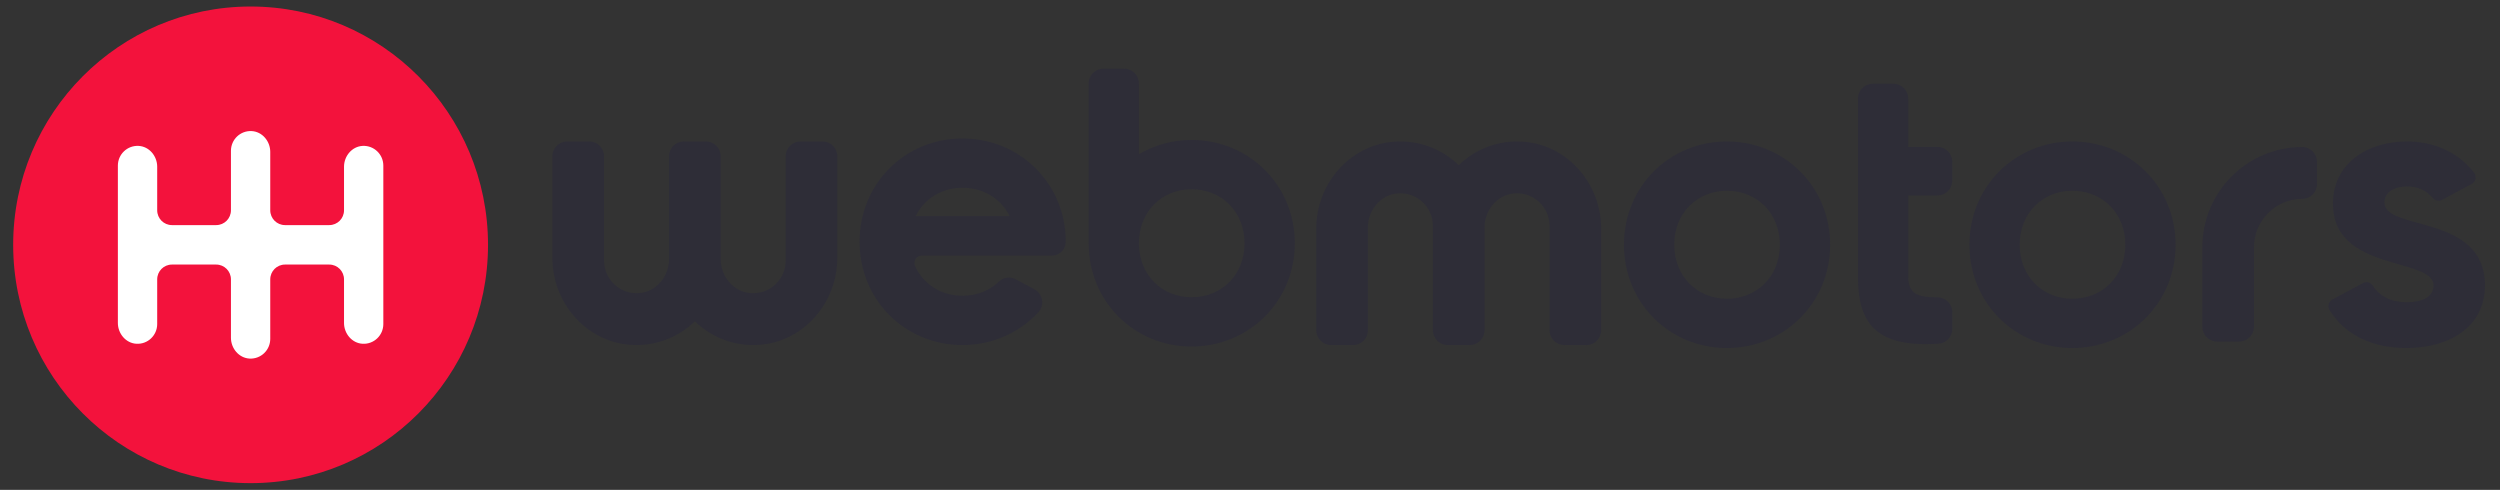 <svg width="148" height="29" viewBox="0 0 148 29" fill="none" xmlns="http://www.w3.org/2000/svg">
<rect x="0" y="0" width="148" height="29" fill="#333333" stroke="none"/>
<path fill-rule="evenodd" clip-rule="evenodd" d="M141.157 11.987C141.157 11.362 141.757 11.038 142.495 11.038C143.136 11.038 143.659 11.288 144.026 11.727C144.16 11.885 144.383 11.932 144.565 11.834L146.328 10.887C146.568 10.758 146.634 10.441 146.467 10.226C145.53 9.02 144.11 8.375 142.495 8.375C140.119 8.375 138.11 9.695 138.11 12.057C138.11 16.133 144.064 15.207 144.064 16.898C144.064 17.569 143.418 17.893 142.472 17.893C141.55 17.893 140.869 17.536 140.467 16.908C140.344 16.717 140.096 16.648 139.896 16.756L138.074 17.734C137.851 17.855 137.776 18.142 137.91 18.359C138.814 19.813 140.399 20.603 142.472 20.603C144.941 20.603 147.11 19.399 147.11 16.898C147.11 12.636 141.157 13.701 141.157 11.987Z" fill="#2E2D37"/>
<path fill-rule="evenodd" clip-rule="evenodd" d="M132.562 20.221H131.252C130.77 20.221 130.379 19.828 130.379 19.344V14.642C130.379 11.363 133.027 8.705 136.294 8.705H136.296C136.775 8.705 137.165 9.096 137.165 9.577V10.901C137.165 11.383 136.775 11.773 136.296 11.773H136.294C134.715 11.773 133.436 13.058 133.436 14.642V19.344C133.436 19.828 133.044 20.221 132.562 20.221Z" fill="#2E2D37"/>
<path fill-rule="evenodd" clip-rule="evenodd" d="M122.68 17.685C120.926 17.685 119.565 16.365 119.565 14.489C119.565 12.613 120.926 11.293 122.68 11.293C124.457 11.293 125.819 12.613 125.819 14.489C125.819 16.365 124.457 17.685 122.68 17.685ZM122.68 8.375C119.288 8.375 116.589 11.038 116.589 14.489C116.589 17.939 119.288 20.603 122.68 20.603C126.073 20.603 128.795 17.939 128.795 14.489C128.795 11.038 126.073 8.375 122.68 8.375Z" fill="#2E2D37"/>
<path fill-rule="evenodd" clip-rule="evenodd" d="M112.093 4.959H110.864C110.381 4.959 109.99 5.352 109.99 5.836V8.699V11.57V16.388C109.99 19.3 111.211 20.565 114.755 20.35C115.214 20.322 115.575 19.935 115.575 19.473V18.477C115.575 17.989 115.175 17.598 114.688 17.602C113.558 17.608 112.967 17.401 112.967 16.388V11.57H114.701C115.183 11.57 115.575 11.178 115.575 10.694V9.575C115.575 9.091 115.183 8.699 114.701 8.699H112.967V5.836C112.967 5.352 112.576 4.959 112.093 4.959Z" fill="#2E2D37"/>
<path fill-rule="evenodd" clip-rule="evenodd" d="M102.229 17.685C100.475 17.685 99.115 16.365 99.115 14.489C99.115 12.613 100.475 11.293 102.229 11.293C104.006 11.293 105.368 12.613 105.368 14.489C105.368 16.365 104.006 17.685 102.229 17.685ZM102.229 8.375C98.837 8.375 96.138 11.038 96.138 14.489C96.138 17.939 98.837 20.603 102.229 20.603C105.622 20.603 108.344 17.939 108.344 14.489C108.344 11.038 105.622 8.375 102.229 8.375Z" fill="#2E2D37"/>
<path fill-rule="evenodd" clip-rule="evenodd" d="M90.211 8.391C88.712 8.271 87.342 8.825 86.356 9.779C85.371 8.825 83.999 8.271 82.502 8.391C79.886 8.598 77.922 10.899 77.922 13.532V19.55C77.922 20.034 78.314 20.426 78.795 20.426H80.105C80.588 20.426 80.979 20.034 80.979 19.55V13.46C80.979 12.452 81.711 11.55 82.711 11.452C83.858 11.34 84.828 12.245 84.828 13.374V19.55C84.828 20.034 85.218 20.426 85.701 20.426H87.011C87.493 20.426 87.885 20.034 87.885 19.55V13.46C87.885 12.452 88.617 11.55 89.617 11.452C90.764 11.34 91.733 12.245 91.733 13.374V19.55C91.733 20.034 92.124 20.426 92.606 20.426H93.916C94.399 20.426 94.789 20.034 94.789 19.55V13.532C94.789 10.899 92.827 8.598 90.211 8.391Z" fill="#2E2D37"/>
<path fill-rule="evenodd" clip-rule="evenodd" d="M70.538 17.597C68.788 17.597 67.429 16.281 67.424 14.41V14.391C67.429 12.52 68.788 11.204 70.538 11.204C72.315 11.204 73.677 12.525 73.677 14.401C73.677 16.276 72.315 17.597 70.538 17.597ZM70.538 8.286C69.395 8.286 68.334 8.595 67.424 9.128V4.943C67.424 4.459 67.033 4.066 66.551 4.066H65.321C64.838 4.066 64.447 4.459 64.447 4.943V14.441H64.449C64.47 17.872 67.16 20.515 70.538 20.515C73.931 20.515 76.653 17.851 76.653 14.401C76.653 10.949 73.931 8.286 70.538 8.286Z" fill="#2E2D37"/>
<path fill-rule="evenodd" clip-rule="evenodd" d="M56.977 11.116C58.221 11.116 59.258 11.764 59.77 12.794H54.207C54.718 11.764 55.75 11.116 56.977 11.116ZM60.149 16.541C59.827 16.368 59.42 16.4 59.157 16.654C58.601 17.193 57.841 17.509 56.977 17.509C55.726 17.509 54.676 16.835 54.178 15.768C54.039 15.472 54.244 15.131 54.569 15.131H62.276C62.724 15.131 63.092 14.762 63.092 14.312C63.092 10.862 60.37 8.198 56.977 8.198C53.585 8.198 50.886 10.862 50.886 14.312C50.886 17.764 53.585 20.427 56.977 20.427C58.766 20.427 60.365 19.684 61.479 18.477C61.862 18.063 61.732 17.391 61.235 17.125L60.149 16.541Z" fill="#2E2D37"/>
<path fill-rule="evenodd" clip-rule="evenodd" d="M46.513 15.427C46.513 16.556 45.544 17.462 44.396 17.349C43.397 17.251 42.664 16.349 42.664 15.341V9.251C42.664 8.767 42.273 8.375 41.791 8.375H40.481C39.999 8.375 39.608 8.767 39.608 9.251V15.341C39.608 16.349 38.876 17.251 37.876 17.349C36.728 17.462 35.759 16.556 35.759 15.427V9.251C35.759 8.767 35.368 8.375 34.886 8.375H33.576C33.094 8.375 32.702 8.767 32.702 9.251V15.269C32.702 17.903 34.666 20.203 37.281 20.411C38.779 20.53 40.151 19.976 41.136 19.023C42.121 19.976 43.492 20.53 44.991 20.411C47.606 20.203 49.569 17.903 49.569 15.269V9.251C49.569 8.767 49.178 8.375 48.696 8.375H47.386C46.904 8.375 46.513 8.767 46.513 9.251V15.427Z" fill="#2E2D37"/>
<path fill-rule="evenodd" clip-rule="evenodd" d="M14.836 0.386C7.073 0.386 0.78 6.702 0.78 14.494C0.78 22.286 7.073 28.602 14.836 28.602C22.598 28.602 28.891 22.286 28.891 14.494C28.891 6.702 22.598 0.386 14.836 0.386Z" fill="#F3123C"/>
<path fill-rule="evenodd" clip-rule="evenodd" d="M22.693 19.185C22.693 19.851 22.138 20.387 21.467 20.351C20.838 20.318 20.366 19.751 20.366 19.119V16.539C20.366 16.054 19.975 15.662 19.493 15.662H16.873C16.39 15.662 15.999 16.054 15.999 16.539V20.061C15.999 20.728 15.444 21.263 14.773 21.228C14.144 21.194 13.672 20.628 13.672 19.995V16.539C13.672 16.054 13.281 15.662 12.799 15.662H10.179C9.696 15.662 9.306 16.054 9.306 16.539V19.185C9.306 19.851 8.75 20.387 8.079 20.351C7.45 20.318 6.978 19.751 6.978 19.119V9.803C6.978 9.138 7.533 8.602 8.204 8.637C8.834 8.67 9.306 9.237 9.306 9.87V12.449C9.306 12.934 9.696 13.326 10.179 13.326H12.799C13.281 13.326 13.672 12.934 13.672 12.449V8.927C13.672 8.261 14.227 7.725 14.898 7.76C15.527 7.793 15.999 8.36 15.999 8.993V12.449C15.999 12.934 16.39 13.326 16.873 13.326H19.493C19.975 13.326 20.366 12.934 20.366 12.449V9.87C20.366 9.237 20.838 8.67 21.467 8.637C22.138 8.602 22.693 9.138 22.693 9.803V19.185Z" fill="white"/>
</svg>
